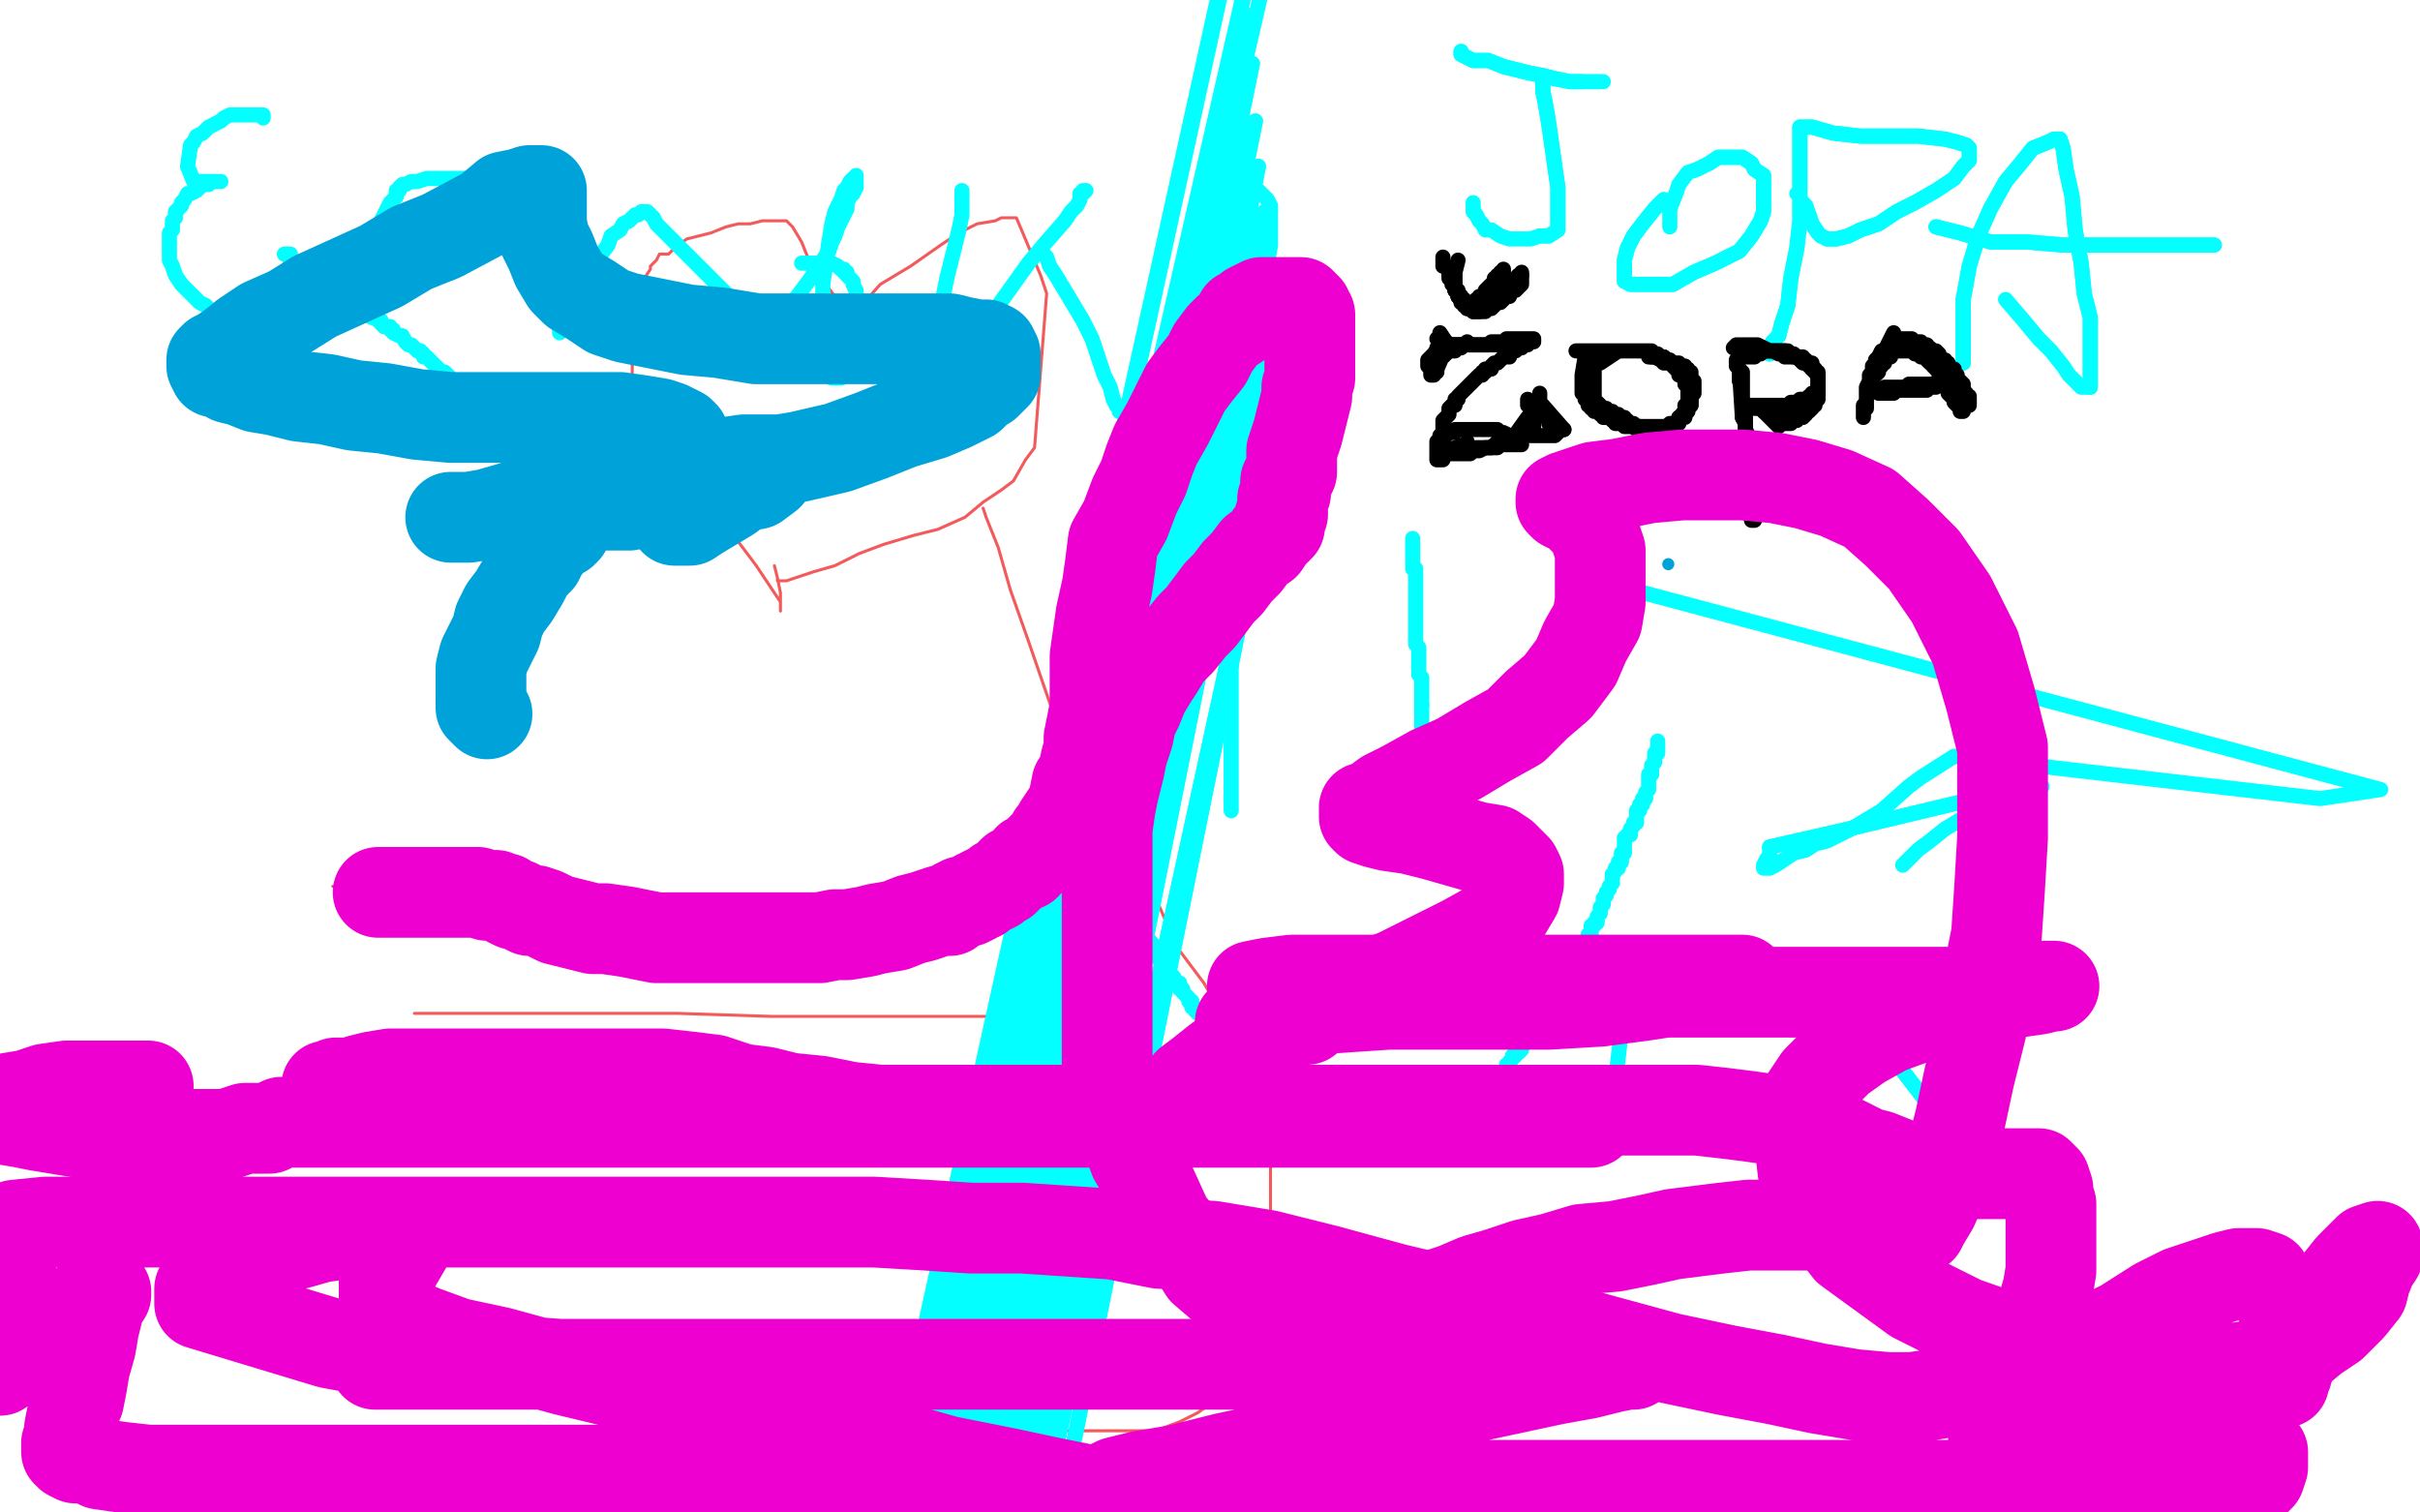 <?xml version="1.0" standalone="no"?>
<!DOCTYPE svg PUBLIC "-//W3C//DTD SVG 1.1//EN"
"http://www.w3.org/Graphics/SVG/1.1/DTD/svg11.dtd">

<svg width="800" height="500" version="1.1" xmlns="http://www.w3.org/2000/svg" xmlns:xlink="http://www.w3.org/1999/xlink" style="stroke-antialiasing: false"><desc>This SVG has been created on https://colorillo.com/</desc><rect x='0' y='0' width='800' height='500' style='fill: rgb(255,255,255); stroke-width:0' /><polyline points="89,208 2,364 18,357 28,351 35,349 40,348 40,350 40,359 37,370 30,381 20,397 6,417 1,420 24,384 48,350 67,315 76,292 89,274 96,266 99,263 100,263 99,267 89,284 72,307 56,332 36,360 19,387 1,413 11,401 25,382 36,365 45,355 49,350 51,348 52,348 52,350 52,357 46,367 34,380 18,395 7,384 14,375 20,369 24,368 24,371 16,385 5,402 6,372 26,339 47,306 66,276 90,252 118,235 140,222 150,215 154,214 155,214 155,216 152,228 138,248 122,273 107,295 88,323 68,353 49,381 29,412 13,437 0,454 17,421 37,388 59,354 87,315 109,280 136,246 164,222 195,203 212,196 221,193 222,192 222,195 221,204 211,219 194,244 172,270 144,302 114,332 77,363 45,389 12,411 21,417 50,392 79,364 105,333 127,299 146,271 165,246 180,232 189,225 194,222 195,222 190,230 176,246 158,271 136,302 109,329 80,363 53,392 21,420 2,338 22,317 41,303 50,300 53,299 54,299 54,302 54,310 51,321 37,341 23,363 9,383 1,324 16,297 37,278 54,265 71,255 78,253 81,253 82,253 82,258 82,269 82,282 78,298 69,322 61,349 50,380 36,412 19,442 6,474 5,359 28,323 52,299 84,285 106,277 121,271 131,269 134,268 135,268 135,272 134,283 126,298 117,318 98,349 76,382 51,416 24,452 2,488 11,304 45,267 83,242 114,222 137,215 146,212 149,212 150,212 150,223 150,239 142,262 129,297 114,334 92,369 70,410 47,451 26,486 1,474 17,426 33,381 51,336 75,300 96,274 117,253 131,244 143,236 149,232 154,230 156,229 157,229 157,234 157,244 155,256 148,276 140,299 130,330 120,361 110,390 100,415 92,438 84,454 80,466 77,476 75,481 75,482 75,479 78,464 86,442 98,410 109,377 122,332 138,287 153,245 171,215 187,195 198,187 204,183 206,183 206,192 201,205 187,224 164,258 145,288 123,321 98,355 73,384 43,414 16,440 11,459 35,418 45,382 58,350 67,330 75,318 82,312 87,306 89,306 89,308 89,316 86,332 78,355 70,381 60,406 52,432 45,457 37,480 30,497 30,483 40,452 51,419 65,387 80,362 93,343 105,334 113,329 117,328 118,328 119,329 119,337 117,348 108,367 91,394 74,422 52,450 35,480 36,470 57,431 82,395 99,365 114,341 122,329 130,325 135,324 137,323 137,328 137,342 132,362 122,390 114,421 101,455 91,486 80,477 90,443 103,404 114,370 123,347 134,330 142,321 147,320 148,319 148,323 148,335 144,353 136,381 120,413 106,443 90,472 49,481 53,462 59,452 63,449 65,448 66,448 66,449 66,458 66,470 65,484 67,487 76,481 85,475 91,471 93,470 95,469 94,469 92,470 88,475 84,482 77,494 50,489 55,480 60,472 63,468 65,466 66,466 66,467 66,472 66,482 66,493 13,497 24,491 54,491 80,491 99,491 116,491 131,487 132,486 114,484 69,484 62,484 56,486 87,486 118,486 184,486 243,486 282,486 300,486 301,486 295,486 280,486 257,486 221,486 141,486 103,490 362,499 236,491 85,487 103,484 136,484 180,484 222,484 264,484 308,484 350,484 380,484 400,484 411,484 414,484 405,484 380,484 341,484 299,484 252,484 208,484 172,484 144,484 133,485 130,486 142,486 168,486 216,486 279,486 343,486 407,486 470,486 534,486 600,486 648,486 686,486 703,484 707,482 704,482 689,482 657,482 607,482 554,482 504,482 460,482 415,482 387,482 367,489 359,493 382,493 424,493 482,493 546,493 612,493 684,493 748,493 754,467 691,467 627,467 563,467 497,467 433,467 371,476 322,484 285,488 262,488 254,489 258,489 273,489 304,489 351,489 412,489 478,489 542,489 603,489 650,489 683,489 700,489 706,489 696,489 663,489 607,489 544,489 480,489 416,489 355,489 311,489 284,495 567,499 594,495 606,491 608,490 607,490 598,490 565,490 507,490 435,490 335,490 230,490 128,490 34,490 5,485 69,485 133,485 196,485 263,485 326,485 382,485 421,485 440,485 449,485 448,485 437,485 414,485 373,485 331,485 287,485 245,485 203,485 178,485 165,486 158,486 156,486 157,486 164,486 182,481 214,478 256,476 298,476 338,473 381,467 419,467 444,461 457,456 460,454 456,454 437,454 398,454 335,454 271,454 196,454 110,452 36,452 1,452 73,452 150,452 244,452 322,452 396,452 460,452 504,452 532,452 543,452 540,452 521,452 480,452 422,452 358,452 294,452 228,452 119,467 81,479 58,486 48,489 47,491 57,491 86,491 139,491 202,491 269,491 332,491 396,491 441,490 480,488 500,488 506,486 500,486 477,486 424,486 361,486 275,486 181,486 82,486 2,486 220,499 290,495 354,491 415,489 463,485 495,481 506,480 507,480 502,480 484,480 439,480 378,480 315,480 251,480 187,480 121,480 82,480 57,480 47,480 48,480 64,480 103,480 164,480 228,480 292,480 358,480 423,474 484,470 531,460 555,456 560,453 559,451 551,451 522,451 467,451 403,451 339,451 259,451 190,451 126,451 65,451 21,451 10,469 51,469 112,469 176,469 240,469 303,469 362,468 405,460 436,452 447,447 448,446 440,445 411,445 355,445 292,445 225,445 162,445 98,445 45,445 4,445 1,451 42,451 101,451 164,451 231,451 294,451 358,451 416,451 458,451 480,451 487,451 484,451 463,451 425,451 361,451 297,451 234,451 170,451 117,451 73,451 41,456 28,461 26,462 26,463 37,464 60,464 98,464 148,464 212,464 276,464 337,463 393,459 436,453 458,447 468,443 466,442 449,442 413,442 358,442 294,442 230,442 164,442 106,442 64,442 36,442 25,442 24,442 25,444 34,444 52,444 83,444 127,444 180,444 233,444 274,444 316,444 352,444 367,444 373,442 373,441 372,441 361,441 337,441 295,441 231,441 168,441 104,441 38,441 41,448 93,448 149,448 194,443 239,443 273,442 294,439 303,437 304,437 302,437 283,437 250,437 205,437 164,437 119,437 80,438 53,443 33,450 25,453 25,455 25,456 36,457 61,457 105,457 158,457 224,457 288,457 352,457 415,457 463,456 493,451 505,448 507,447 500,447 475,447 425,447 362,447 298,447 234,447 168,447 104,447 46,447 5,447 41,448 101,448 165,448 229,448 293,446 357,442 413,438 453,435 473,433 478,431 473,431 450,431 403,431 339,431 275,431 209,431 145,431 95,431 59,431 44,431 38,434 38,435 43,435 61,435 100,435 150,435 214,435 278,435 344,435 408,435 467,432 515,428 546,425 559,423 559,422 557,422 542,422 511,422 453,422 387,422 309,422 226,422 149,422 85,422 22,422 24,423 85,423 148,423 217,423 292,423 359,423 422,423 475,423 506,423 515,423 512,423 493,423 452,423 388,423 319,423 222,423 142,423 76,423 16,429 22,447 88,447 152,447 221,447 284,447 348,447 415,447 459,447 484,447 489,447 488,446 481,446 454,446 410,446 346,446 282,446 216,446 152,446 113,446 91,446 82,447 81,447 81,448 91,448 122,448 172,448 235,448 299,448 363,448 429,448 484,448 525,444 548,441 556,439 556,438 552,438 536,438 494,438 433,438 370,438 298,438 207,438 121,438 52,438 1,441 68,441 131,441 195,441 259,441 325,441 381,441 419,441 434,441 439,441 438,441 432,441 412,441 375,441 314,441 251,441 187,441 126,441 85,441 54,441 40,441 37,441 39,440 58,439 94,439 141,439 202,439 269,439 332,439 391,439 435,439 474,439 496,439 502,439 493,439 467,439 422,437 375,437 330,437 288,437 261,437 244,437 237,437 237,438 241,438 261,438 298,438 339,438 384,438 428,438 472,438 509,438 536,438 548,434 549,433 545,433 524,433 488,433 436,433 369,433 305,433 242,433 178,433 120,433 81,433 61,433 53,433 52,434 53,434 62,435 81,435 125,435 170,435 228,435 286,435 336,435 380,435 419,435 445,435 455,435 457,435 455,435 435,435 393,435 332,435 271,435 219,435 177,435 152,435 137,435 135,435 142,434 164,434 203,434 254,433 315,430 382,428 446,424 498,412 542,403 567,395 577,391 578,391 577,391 569,391 544,391 500,391 436,391 370,391 306,391 223,389 156,387 92,387 45,387 17,387 9,388 8,388 8,390 21,390 52,390 110,390 417,390 486,390 552,390 609,390 611,390 601,392 570,392 454,392 385,392 257,392 182,392 170,393 168,393 192,393 275,393 383,393 466,393 491,393 502,393 498,393 462,393 384,393 301,393 218,393 193,393 182,395 465,409 560,409 426,409 357,407 278,400 214,398 156,398 120,398 105,398 99,398 101,398 113,398 140,398 184,398 234,398 298,398 353,398 400,398 439,398 459,398 468,398 469,398 468,398 456,398 423,398 362,398 299,398 227,398 158,398 94,398 33,398 0,406 58,406 122,406 185,406 254,406 318,406 382,406 429,406 468,406 485,406 489,406 483,408 460,408 418,408 358,408 291,408 227,408 164,408 111,408 83,408 72,409 71,410 73,410 84,410 112,410 162,410 226,410 290,410 353,410 417,409 471,405 516,403 529,402 532,401 528,400 510,400 460,400 396,400 294,400 189,400 81,400 16,403 96,403 182,403 276,403 367,403 433,403 497,403 539,403 552,403 554,403 549,403 527,403 477,403 413,403 350,403 283,403 227,405 188,405 165,406 159,409 159,410 163,410 181,410 215,410 256,410 303,410 345,410 387,410 415,410 424,410 417,410 384,410 318,410 232,410 130,410 39,410 5,410 69,410 152,410 249,410 348,410 447,410 550,410 630,410 693,410 738,410 757,410 761,410 755,410 725,410 666,410 586,410 484,410 379,410 277,407 182,400 113,400 63,400 40,400 35,400 40,400 68,400 116,400 179,400 243,400 315,400 381,400 445,400 509,400 553,400 570,400 573,400 566,400 531,400 467,400 390,400 293,400 188,400 108,400 47,400 6,400 25,400 75,400 136,400 200,400 272,400 335,400 399,399 463,399 510,399 549,399 568,399 567,399 551,399 510,399 457,397 393,395 328,389 264,387 200,385 161,385 141,385 137,385 152,388 191,389 256,396 319,396 383,396 452,396 516,396 577,396 621,396 649,396 657,396 658,396 643,396 599,396 544,396 473,390 378,372 290,359 214,345 150,343 111,343 94,343 91,343 92,343 102,342 118,342 149,342 191,342 232,342 277,342 316,342 343,342 363,342 371,342 372,342 365,342 341,342 302,342 249,342 183,342 119,342 66,342 27,343 2,349 13,354 41,354 86,354 141,354 208,354 271,354 332,354 388,354 435,354 464,352 478,348 481,348 481,347 469,347 427,347 361,347 297,347 233,347 170,347 117,347 86,348 71,353 68,354 68,355 70,356 84,356 113,356 158,356 219,356 282,356 343,356 410,356 457,356 493,356 513,356 518,356 516,356 501,356 454,356 393,356 330,356 247,356 172,356 108,356 64,356 39,363 33,365 32,367 33,368 49,368 82,368 138,368 204,368 268,368 331,368 398,368 461,368 509,368 547,368 562,368 565,368 559,368 533,368 474,368 405,368 322,368 223,368 126,368 60,368 10,368 45,374" style="fill: none; stroke: #ffffff; stroke-width: 30; stroke-linejoin: round; stroke-linecap: round; stroke-antialiasing: false; stroke-antialias: 0; opacity: 1.0"/>
<polyline points="108,374 180,374 272,374 368,374 462,374 540,374 603,374 650,374 684,374 699,369 700,367 697,366 678,365 625,363 555,356 461,352 364,350 273,350 206,350 143,350 95,350 70,350 62,350 64,349 76,346 101,343 143,341 198,341 257,341 316,337 356,330 389,323 403,318 407,315 398,313 367,313 306,313 229,313 135,313 47,313 5,338 71,338 165,338 259,338 358,338 449,338 530,338 593,338 643,338 674,338 681,338 678,338 655,338 602,338 539,338 450,338 370,338 306,338 257,338 226,338 217,341 217,342 218,343 231,344 260,344 304,344 365,344 431,344 495,344 545,344 587,344 614,344 624,344 625,344 624,344 613,344 578,344 514,344 436,342 334,342 223,337 124,335 38,335 51,336 117,336 181,336 245,336 311,336 361,336 400,336 415,336 419,336 406,336 367,336 325,336 269,334 214,334 172,334 150,334 142,334 147,335 164,336 198,336 242,336 286,336 339,336 392,336 458,336 511,336 561,336 602,336 633,336 645,336 646,336 645,336 623,336 573,336 510,336 418,335 312,323 197,302 91,288 8,288 10,284 79,284 154,284 228,284 292,284 359,284 411,284 451,282 467,282 472,282 454,282 410,282 346,282 282,282 219,282 152,282 94,282 55,282 37,282 33,284 35,286 49,286 80,286 132,286 196,286 262,286 332,286 395,286 459,286 525,286 575,286 611,286 625,286 627,286 623,286 592,288 536,288 467,288 376,288 274,288 177,288 114,288 53,288 15,293 14,303 53,303 111,303 175,303 241,303 322,303 393,303 463,303 526,303 568,303 599,303 611,303 598,303 565,303 510,303 446,303 380,303 311,303 247,303 200,303 169,303 159,305 159,307 169,309 201,309 260,309 323,309 392,309 473,309 567,309 650,311 716,311 780,311 779,314 715,314 624,314 524,313 416,311 314,308 234,308 175,308 145,308 138,308 138,309 141,309 160,309 204,309 260,309 329,309 404,309 495,309 591,309 680,309 746,309 755,307 664,307 558,296 436,289 325,279 222,277 153,277 98,277 72,277 67,277 68,277 87,277 126,277 188,275 254,275 329,275 395,275 459,275 525,275 567,275 589,275 595,275 594,275 570,275 512,275 435,275 333,275 228,275 123,275 51,275 38,288 105,288 169,288 243,288 326,288 393,288 456,288 506,288 540,288 553,284 555,284 554,283 539,283 498,283 434,283 337,281 240,278 149,278 80,278 27,278 8,292 47,292 108,292 174,292 238,292 304,292 368,292 431,292 484,292 523,284 537,279 539,277 529,276 500,274 442,272 377,266 306,255 226,253 159,253 98,253 54,253 29,253 23,253 29,253 62,253 118,253 181,253 245,253 311,253 375,253 439,253 502,253 555,253 591,253 606,253 609,253 610,253 591,253 538,253 472,253 392,253 292,253 198,253 115,253 52,253 7,253 26,261 87,261 151,261 225,261 314,261 402,261 482,261 551,261 672,261 665,261 576,261 248,261 158,263 140,270 150,274 236,274 363,274 493,274 557,274 651,274 677,273 658,273 610,273 546,271 458,271 253,264 101,264 20,264 11,264 12,266 54,266 112,266 723,266 743,266 403,266 365,266 342,266 334,266 333,266 340,265 365,265 410,263 465,263 530,259 594,257 658,255 711,251 752,244 775,236 779,234 772,231 751,230 709,228 643,226 579,224 515,224 448,224 396,224 360,224 340,224 336,224 339,224 357,224 394,224 446,224 510,224 574,224 637,224 704,224 768,222 753,222 681,222 582,222 477,222 375,222 278,222 203,222 145,222 106,222 89,222 87,222 93,222 119,222 169,222 233,222 297,222 366,222 440,222 570,222 631,222 676,222 698,222 704,222 703,223 683,224 633,224 556,224 459,224 354,224 247,224 144,224 64,226 0,226 33,235 97,235 171,235 258,227 353,216 435,205 503,192 557,186 595,179 607,174 608,173 605,172 586,171 542,171 478,171 400,171 315,171 246,171 182,171 124,171 88,171 77,171 75,171 82,171 109,171 151,171 217,171 281,171 345,171 408,171 475,171 536,171 583,171 616,171 627,171 628,171 627,171 615,171 583,171 527,171 463,171 370,171 273,171 176,169 104,169 40,169 3,174 2,195 41,195 99,195 163,195 226,195 290,195 357,195 420,195 473,195 512,195 529,197 534,197 528,197 500,199 456,199 390,199 320,198 245,196 182,196 121,196 76,196 56,196 49,199 49,200 49,202 67,203 111,203 175,203 244,203 329,203 421,203 515,203 581,203 645,203 692,203 717,203 723,203 719,203 692,203 639,203 564,201 470,199 365,199 260,196 185,196 130,196 94,196 80,199 78,200 80,201 93,201 119,201 175,201 313,201 410,201 506,201 606,201 705,201 780,201 736,196 639,196 528,193 423,193 318,193 222,193 153,193 94,193 61,193 50,193 49,193 56,193 82,193 130,193 193,193 257,193 321,193 384,193 451,193 501,193 545,193 567,193 577,192 578,191 567,191 536,191 481,191 400,191 296,191 190,189 85,189 26,194 93,194 168,194 272,194 355,194 438,194 502,194 555,194 585,194 598,194 596,194 581,195 540,195 473,195 382,195 283,195 178,195 75,195 5,193 88,193 187,193 290,193 395,193 491,193 560,193 627,193 666,193 683,193 685,193 677,193 648,193 587,193 507,193 405,193 288,186 169,182 64,179 2,180 68,180 162,180 259,180 356,180 441,180 508,180 569,180 605,180 617,180 618,180 616,180 598,180 554,180 473,180 371,177 259,158 135,134 29,123 23,118 117,118 219,118 327,118 432,118 537,118 631,118 697,118 749,110 778,105 787,100 782,99 762,99 717,99 654,99 590,99 526,99 463,99 396,99 351,102 323,108 316,111 316,116 319,118 337,125 376,127 432,129 499,129 562,129 626,129 692,129 748,129 792,129 797,129 744,129 666,129 562,129 437,129 319,129 197,129 92,129 0,135 15,164 100,164 205,164 307,164 407,164 504,164 575,164 639,164 678,164 698,164 701,164 700,164 692,164 667,164 628,164 576,164 515,164 451,164 407,164 378,166 368,169 368,171 368,173 380,175 413,175 468,175 535,175 601,175 679,175 761,175 787,169 675,155 561,143 434,143 321,143 224,143 152,143 94,143 63,143 53,145 53,146 64,146 94,146 144,146 211,146 274,146 338,146 404,146 446,146 480,146 496,146 499,146 489,147 475,148 464,150 458,153 456,155 456,156 456,158 460,160 474,160 493,160 523,160 554,160 590,160 629,160 671,160 712,160 743,160 760,160 769,160 762,160 737,160 695,160 637,160 571,160 504,160 437,157 368,138 313,126 281,119 271,116 270,116 271,115 282,110 308,101 358,99 422,97 489,93 563,84 646,77 716,75 777,75 753,66 675,66 570,66 460,66 347,66 245,66 164,66 103,66 70,66 59,70 58,72 58,73 68,74 95,74 136,74 197,74 261,74 324,74 391,74 444,74 485,74 502,74 509,74 506,74 485,74 441,74 377,74 308,74 242,74 175,74 114,74 78,76 63,81 58,83 63,83 82,83 126,83 182,83 246,83 315,83 381,83 450,83 517,83 569,83 606,83 618,83 619,83 616,83 597,83 558,83 503,83 439,83 373,83 331,83 298,83 283,83 281,84 282,84 299,84 340,84 398,84 462,84 528,84 595,84 659,84 719,84 758,84 778,84 779,84 768,83 735,83 671,79 573,63 466,47 340,20 257,1 273,6 301,12 343,14 387,14 429,14 473,14 515,14 556,14 587,14 607,14 612,14 612,15 608,17 592,21 565,27 532,36 496,47 457,58 423,70 403,76 390,80 387,82 387,83 387,84 397,84 424,84 468,84 515,84 560,83 610,81 655,79 702,66 744,54 765,45 768,39 769,34 769,31 769,26 763,23 756,21 750,19 745,18 744,18 744,17 746,17 751,17 755,17 758,17 755,17 732,17 696,17 640,17 577,17 513,17 449,17 386,17 333,17 297,17 272,17 265,17 264,17 264,16 269,14 291,9 324,9 369,9 410,9 455,9 588,9 616,9 641,9 664,8 690,17 720,27 725,30 723,32 716,36 704,39 657,39 596,39 574,39 554,43 553,45 557,45 583,45 610,39 628,32 630,31 617,31 525,31 459,31 381,31 298,31 232,31 144,34 629,34 634,34 634,35 634,36 627,37 614,42 600,47 588,50 578,54 572,56 570,57 570,58 570,59 570,60 570,61 568,62 559,63 542,63 511,63 478,63 444,63 411,63 388,64 376,68 370,69 381,69 406,69 450,69 492,69 553,69 617,69 681,64 733,52 779,48 799,39 778,39 728,39 665,39 571,39 460,39 350,39 253,39 162,39 98,39 43,39 13,45 3,50 1,52 2,54 16,57 52,57 107,57 174,57 262,57 364,57 475,57 585,60 701,60 790,69 731,73 667,75 603,75 536,79 472,81 408,86 357,92 312,93 272,97 253,101 250,104 250,108 256,110 278,117 313,122 357,122 402,122 441,122 474,122 494,122 502,122 503,122 497,119 474,115 438,106 400,99 369,99 354,99 346,99 344,99 348,101 364,101 395,103 434,103 479,103 523,103 565,103 606,103 642,103 668,103 677,103 676,103 664,106 633,106 591,106 542,116 506,127 469,140 441,148 425,157 417,165 417,172 418,181 425,186 435,190 446,192 455,193 458,193 462,190 463,190 464,193 468,195 484,194 502,193 544,193 596,193 660,193 724,193 786,183 781,268 729,278 687,291 659,301 649,304 647,305 649,301 666,290 698,276 743,256 793,227 789,373 770,404 756,424 746,436 739,442 733,444 731,444 729,444 728,433 728,416 728,394 736,363 747,327 756,283 764,237 765,201 767,175 767,160 767,155 759,168 746,192 724,223 704,256 679,295 654,331 630,365 610,395 601,409 597,416 597,418 603,408 612,390 620,362 631,328 640,302 646,283 650,273 651,270 651,276 640,295 624,321 606,348 582,384 559,420 535,454 520,488 525,498 535,477 549,457 559,436 567,426 570,420 571,418 571,419 569,430 562,450 550,479 510,497 520,468 528,448 534,438 538,433 539,433 539,441 539,453 535,467 531,480 526,494 528,495 534,485 538,479 543,476 543,475 544,475 544,478 544,487 544,497 559,495 562,472 564,448 565,425 573,403 578,388 581,376 584,368 587,362 588,361 588,368 588,383 588,408 588,438 588,480 619,481 619,434 619,389 619,345 619,303 621,266 625,242 627,230 628,225 628,228 623,249 614,282 601,316 585,363 572,403 559,442 549,475 543,499 551,474 560,446 570,415 577,392 582,378 586,368 586,366 586,375 580,390 570,416 558,442 547,468 539,491 574,494 591,467 612,431 637,395 659,362 679,332 692,314 697,305 700,302 700,303 697,315 691,337 682,363 671,394 661,425 650,461 640,492 635,494 635,469 635,449 635,427 635,415 635,409 635,408 634,414 627,434 614,471 578,494 594,462 613,434 630,409 641,392 649,382 655,379 656,379 654,386 649,402 642,420 635,443 628,468 626,483 625,496 625,497 625,482 625,457 625,424 626,390 627,353 632,324 638,301 642,288 645,278 646,275 646,276 646,285 644,305 636,330 628,363 617,394 608,430 601,463 598,492 617,473 630,436 643,394 658,352 669,319 680,285 686,267" style="fill: none; stroke: #ffffff; stroke-width: 30; stroke-linejoin: round; stroke-linecap: round; stroke-antialiasing: false; stroke-antialias: 0; opacity: 1.0"/>
<polyline points="688,260 689,259 688,268 683,286 675,314 667,345 654,376 648,406 643,433 635,459 632,472 631,482 630,485 630,481 630,463 630,440 630,410 630,379 630,348 630,318 622,293 613,269 606,254 597,244 586,238 576,238 564,241 552,249 538,262 525,279 513,301 505,326 497,349 491,368 491,383 491,395 493,406 497,413 504,417 511,418 521,418 531,413 541,405 551,392 562,377 570,363 576,351 581,343 583,340 584,339 583,341 581,348 578,357 575,366 574,374 573,382 573,387 573,390 573,389 573,388 573,387 573,392 567,404 559,421 547,443 538,461 533,478 530,489 544,490 553,477 565,457 577,433 587,410 598,384 609,367 617,358 621,352 622,350 622,351 622,352 619,359 615,374 609,391 602,413 594,436 586,461 579,484 610,474 624,445 634,411 648,380 665,342 684,314 696,297 703,290 706,288 706,292 698,313 685,352 670,397 656,444 636,490 639,467 651,431 661,402 671,374 671,373 665,397 652,431 639,473 661,471 685,401 695,367 697,360 697,364 695,377 690,393 671,455 647,463 663,421 676,376 705,290 720,244 722,239 722,244 660,441 660,471 674,478 682,445 692,407 702,378 707,361 710,350 711,349 711,356 706,374 699,405 692,437 689,477 730,478 740,435 746,386 751,343 755,301 755,273 755,259 755,251 753,254 748,278 735,309 726,345 711,390 695,435 682,477 676,490 682,471 684,452 685,440 685,432 685,426 685,424 683,427 682,439 681,453 680,466 680,483 692,481 694,452 694,416 695,382 695,352 697,320 697,298 698,286 700,280 700,279 700,285 700,296 696,310 693,323 687,340 681,357 678,368 675,375 674,380 674,375 674,363 674,352 674,341 674,332 676,326 677,324 677,326 677,335 677,346 677,359 677,376 677,398 677,421 677,488 677,490 677,470 677,439 681,405 686,372 696,339 706,313 711,296 715,286 715,284 715,292 715,311 715,336 715,364 715,392 715,425 715,456 715,484 718,488 718,460 718,429 718,399 722,375 726,356 729,344 731,339 731,338 731,342 731,351 731,365 730,378 727,394 721,414 714,434 707,452 704,465 703,474 702,478 701,479 702,478 705,470 707,459 711,443 717,421 725,393 734,357 739,317 751,275 756,235 761,200 764,174 767,153 770,139 771,131 771,128 771,132 771,147 771,172 772,203 772,234 772,270 772,306 772,345 772,382 772,412 772,437 772,454 772,461 772,462 772,455 772,434 772,401 772,359 772,318 776,272 778,224 780,179 784,86 786,77 787,75 787,85 781,110 774,142 765,178 754,222 738,270 722,315 711,359 703,402 698,434 697,452 696,464 696,467 696,465 698,449 703,427 704,391 712,347 720,296 730,244 749,177 761,123 778,67 793,28 797,22 784,56 768,103 753,148 739,195 723,243 712,282 699,318 691,346 687,360 687,364 687,354 687,333 687,302 687,258 688,213 690,163 690,113 692,54 692,10 633,23 620,60 609,96 599,127 592,157 592,174 592,188 593,195 598,198 606,198 616,194 632,183 649,157 669,125 690,84 708,39 725,10 712,47 702,80 691,111 690,129 690,139 690,141 691,136 692,127 692,117 692,104 692,94 691,85 690,77 687,69 686,62 686,58 686,53 686,48 686,43 686,37 686,29 689,19 693,9 747,3 748,7 748,9 748,10 748,12 743,12 737,12 727,12 713,12 697,7 682,2 695,0 695,3 695,7 702,14 711,25 723,37 736,54 748,74 762,93 771,110 781,146 781,159 777,173 769,185 753,196 727,206 695,213 661,215 633,215 613,215 604,213 599,212 599,211 601,208 611,205 633,199 663,199 706,197 747,197 787,196 788,188 746,187 690,183 633,176 588,173 562,171 552,170 551,170 551,169 560,166 583,166 622,166 666,166 708,166 750,162 795,147 783,78 773,78 765,80 759,83 757,89 756,95 756,103 756,114 760,126 765,142 770,159 775,172 779,185 782,195 785,201 789,203 792,204 794,204 797,202 799,194 795,141 787,131 774,124 755,118 735,113 721,111 710,111 704,111 701,111 701,110 701,109 703,106 706,103 710,99 712,97 715,94 715,93 712,94 707,96 704,101 702,105 702,107 702,109 703,110 707,111 714,112 724,112 735,112 744,112 754,112 761,114 762,117 763,120 763,128 761,142 752,159 729,183 703,207 671,233 635,258 612,276 597,288 591,295 588,299 590,299 600,293 614,284 633,271 658,254 680,230 698,210 712,188 721,174 728,162 729,156 729,155 724,155 714,160 703,168 687,179 679,190 670,202 661,216 656,225 651,233 650,237 649,238 649,237 649,234 649,228 649,221 653,214 658,205 666,197 677,189 691,181 707,170 724,160 737,153 747,146 753,141 756,139 755,139 747,141 734,148 715,154 697,159 673,165 653,171 642,174 636,177 634,178 635,178 635,179 638,180 642,183 645,186 647,191 649,197 652,205 656,215 659,227 665,239 673,251 685,268 699,288 713,313 730,338 747,363 752,380 757,392 758,407 758,426 755,442 749,462 733,485 752,493 760,465 768,438 774,418 777,404 777,396 777,393 777,392 775,392 770,401 767,412 762,426 758,441 753,455 749,465 746,472 746,475 745,476 745,477 745,476 745,475 745,474 745,473 745,472 745,471 745,470 745,468 748,465 750,461 753,456 757,452 760,451 762,450 763,450 763,453 763,461 763,472 765,483 770,496 787,489 787,461 790,426 794,397 795,369 798,345 798,330 799,320 796,353 793,371 792,397 790,428 789,457 789,485 797,480 794,490 791,499 786,499 783,489 782,486 781,483 781,484 781,485 781,487 783,487 788,487 792,487 793,487 792,487 791,488 790,489 776,483 767,480 755,476 741,472 686,452 460,415 459,418 459,419 461,420 471,422 493,422 524,422 555,422 591,422 623,419 651,411 668,404 677,399 681,396 681,394 680,392 669,389 652,387 626,384 606,384 589,384 578,384 576,384 580,384 588,384 596,385 604,385 610,385 611,385 611,386 610,386 604,387 594,391 582,392 568,395 550,400 535,407 525,412 517,424 514,435 511,447 511,458 515,470 524,476 537,483 551,488 568,492 580,492 592,492 597,492 599,490 599,489 599,488 599,487 597,487 590,485" style="fill: none; stroke: #ffffff; stroke-width: 30; stroke-linejoin: round; stroke-linecap: round; stroke-antialiasing: false; stroke-antialias: 0; opacity: 1.0"/>
<polyline points="215,220 215,218 215,218 215,216 215,216 215,213 215,213 215,209 215,209 215,203 215,203 212,194 212,194 207,186 207,186 199,175 199,175 190,166 190,166 182,157 182,157 173,148 173,148 165,141 165,141 159,134 159,134 155,128 152,122 149,119 148,116 147,114 147,112 147,111 147,109 147,108 148,107 148,106 150,105 151,104 153,103 155,102 159,99 163,97 167,96 173,95 180,92 188,89 193,88 202,86 208,85 215,84 217,84 218,83 219,82 219,83 219,84 222,86 223,88 225,91 226,93 229,98 231,100 233,104 234,106 234,108 234,110 234,112 234,113 234,114 234,115 234,116 234,117 234,118 234,119 234,120 234,121 234,122" style="fill: none; stroke: #ffffff; stroke-width: 1; stroke-linejoin: round; stroke-linecap: round; stroke-antialiasing: false; stroke-antialias: 0; opacity: 1.0"/>
<polyline points="256,187 257,191 257,191 258,196 258,196 258,200 258,200 258,201 258,201 258,202 258,202 258,199 258,199 254,193 254,193 250,187 244,179 238,173 230,166 224,159 218,152 216,148 213,143 210,139 209,136 209,134 209,132 209,129 209,126 209,123 209,119 209,116 209,113 209,110 209,108 209,106 209,104 209,103 209,101 209,100 209,99 209,97 210,96 211,95 212,93 213,92 215,89 215,88 217,86 218,84 221,84 223,82 227,79 231,78 235,77 240,75 244,74 248,74 252,73 255,73 257,73 258,73 259,73 260,73 262,75 265,80 267,85 270,90 273,94 276,98 277,101 277,103 277,104 277,105 277,108 277,109 277,110 276,111 275,113 273,115 272,116 272,115 273,113 275,109 279,107 283,103 291,94 301,88 311,81 317,77 323,74 329,73 331,72 333,72 334,72 335,72 336,72 344,91 346,97 342,148 339,152 335,159 331,162 325,166 319,171 310,175 302,177 292,180 284,183 276,187 269,189 263,191 260,192 258,192 257,192 257,191" style="fill: none; stroke: #f25a5c; stroke-width: 1; stroke-linejoin: round; stroke-linecap: round; stroke-antialiasing: false; stroke-antialias: 0; opacity: 1.0"/>
<polyline points="110,293 112,293 112,293 117,293 117,293 121,295 121,295 128,295 128,295 138,295 138,295 150,295 150,295 166,295 166,295 195,297 195,297 229,298 229,298 252,300 252,300 269,300 269,300 278,300 278,300 283,300 283,300 284,300 283,298 279,297 274,297 267,297" style="fill: none; stroke: #f25a5c; stroke-width: 1; stroke-linejoin: round; stroke-linecap: round; stroke-antialiasing: false; stroke-antialias: 0; opacity: 1.0"/>
<polyline points="137,335 138,335 138,335 140,335 140,335 147,335 147,335 158,335 158,335 172,335 172,335 193,335 193,335 224,335 224,335 255,336 255,336 305,336 305,336 320,336 320,336 330,336 330,336 337,336 337,336 339,335 339,335 339,334 339,333 339,332" style="fill: none; stroke: #f25a5c; stroke-width: 1; stroke-linejoin: round; stroke-linecap: round; stroke-antialiasing: false; stroke-antialias: 0; opacity: 1.0"/>
<polyline points="325,168 326,171 326,171 330,181 330,181 334,195 334,195 340,212 340,212 350,241 350,241 363,267 363,267 380,292 380,292 389,313 389,313 398,325 398,325 405,337 405,337 412,347 412,347 415,354 415,354 418,363 418,363 419,372 420,382 420,394 420,406 420,419 418,429 415,438 411,448 407,456 403,462 396,467 390,470 382,473 362,473 348,473 337,470 324,467" style="fill: none; stroke: #f25a5c; stroke-width: 1; stroke-linejoin: round; stroke-linecap: round; stroke-antialiasing: false; stroke-antialias: 0; opacity: 1.0"/>
<circle cx="551.5" cy="186.5" r="2" style="fill: #00a3d9; stroke-antialiasing: false; stroke-antialias: 0; opacity: 1.0"/>
<polyline points="536,194 787,261 787,261 767,264 767,264 646,250 635,257 631,260 622,268 617,271 612,274 608,276 604,278 600,279 597,281 593,282 590,284 587,286 585,287 584,287 583,287 583,286 584,284 585,283 585,281" style="fill: none; stroke: #03ffff; stroke-width: 5; stroke-linejoin: round; stroke-linecap: round; stroke-antialiasing: false; stroke-antialias: 0; opacity: 1.0"/>
<polyline points="585,280 607,275 607,275 653,264 653,264 664,262 664,262 668,261 668,261 671,260 671,260 673,260 673,260 675,260 675,260 674,260 674,260 673,260 673,260 672,261 672,261" style="fill: none; stroke: #03ffff; stroke-width: 5; stroke-linejoin: round; stroke-linecap: round; stroke-antialiasing: false; stroke-antialias: 0; opacity: 1.0"/>
<polyline points="585,280 607,275 607,275 653,264 653,264 664,262 664,262 668,261 668,261 671,260 671,260 673,260 673,260 675,260 675,260 674,260 674,260 673,260 673,260 672,261 670,261 668,262 665,263 662,264 658,266 653,268 648,271 643,274 638,278 634,281 631,284 629,286" style="fill: none; stroke: #03ffff; stroke-width: 5; stroke-linejoin: round; stroke-linecap: round; stroke-antialiasing: false; stroke-antialias: 0; opacity: 1.0"/>
<circle cx="569.5" cy="330.5" r="2" style="fill: #03ffff; stroke-antialiasing: false; stroke-antialias: 0; opacity: 1.0"/>
<polyline points="602,319 639,367 639,367 639,377 639,377 639,383 639,383 637,387 637,387 636,391 636,391 633,393 633,393 631,395 631,395 628,396 628,396 624,396 624,396 621,396 621,396 617,395 617,395 614,394 614,394 612,393 612,393 610,392 610,392" style="fill: none; stroke: #03ffff; stroke-width: 5; stroke-linejoin: round; stroke-linecap: round; stroke-antialiasing: false; stroke-antialias: 0; opacity: 1.0"/>
<polyline points="602,319 639,367 639,367 639,377 639,377 639,383 639,383 637,387 637,387 636,391 636,391 633,393 633,393 631,395 631,395 628,396 628,396 624,396 624,396 621,396 621,396 617,395 617,395 614,394 614,394 612,393 612,393 610,392 609,392 608,392" style="fill: none; stroke: #03ffff; stroke-width: 5; stroke-linejoin: round; stroke-linecap: round; stroke-antialiasing: false; stroke-antialias: 0; opacity: 1.0"/>
<polyline points="483,17 483,18 483,18 485,19 485,19 487,20 487,20 489,20 489,20 492,20 492,20 497,22 497,22 501,23 501,23 505,24 505,24 510,25 510,25 514,26 514,26 519,27 519,27 523,27 523,27" style="fill: none; stroke: #03ffff; stroke-width: 5; stroke-linejoin: round; stroke-linecap: round; stroke-antialiasing: false; stroke-antialias: 0; opacity: 1.0"/>
<polyline points="483,17 483,18 483,18 485,19 485,19 487,20 487,20 489,20 489,20 492,20 492,20 497,22 497,22 501,23 501,23 505,24 505,24 510,25 510,25 514,26 514,26 519,27 519,27 523,27 526,27 528,27 529,27 530,27 529,27" style="fill: none; stroke: #03ffff; stroke-width: 5; stroke-linejoin: round; stroke-linecap: round; stroke-antialiasing: false; stroke-antialias: 0; opacity: 1.0"/>
<polyline points="510,25 510,26 510,26 510,30 510,30 511,35 511,35 512,41 512,41 513,48 513,48 514,55 514,55 515,62 515,62 515,69 515,69 515,72 515,72 515,75 515,75 515,76 515,76 512,78 512,78 509,78 509,78" style="fill: none; stroke: #03ffff; stroke-width: 5; stroke-linejoin: round; stroke-linecap: round; stroke-antialiasing: false; stroke-antialias: 0; opacity: 1.0"/>
<polyline points="510,25 510,26 510,26 510,30 510,30 511,35 511,35 512,41 512,41 513,48 513,48 514,55 514,55 515,62 515,62 515,69 515,69 515,72 515,72 515,75 515,75 515,76 515,76 512,78 512,78 509,78 506,79 503,79 499,79 496,78 493,76 491,76 490,74 489,73 488,71 487,70 487,68 487,67" style="fill: none; stroke: #03ffff; stroke-width: 5; stroke-linejoin: round; stroke-linecap: round; stroke-antialiasing: false; stroke-antialias: 0; opacity: 1.0"/>
<polyline points="550,66 547,69 547,69 543,74 543,74 540,78 540,78 538,82 538,82 537,86 537,86 537,88 537,88 537,92 537,92 537,93 537,93 539,94 539,94 542,94 542,94 546,94 546,94 553,94 553,94 560,90 560,90 567,87 575,83 579,78 582,73 583,70 583,66 583,61 583,58 580,56 579,54 576,52 572,52 568,52 565,54" style="fill: none; stroke: #03ffff; stroke-width: 5; stroke-linejoin: round; stroke-linecap: round; stroke-antialiasing: false; stroke-antialias: 0; opacity: 1.0"/>
<polyline points="550,66 547,69 547,69 543,74 543,74 540,78 540,78 538,82 538,82 537,86 537,86 537,88 537,88 537,92 537,92 537,93 537,93 539,94 539,94 542,94 542,94 546,94 546,94 553,94 553,94 560,90 567,87 575,83 579,78 582,73 583,70 583,66 583,61 583,58 580,56 579,54 576,52 572,52 568,52 565,54 561,56 558,57 555,61 554,64 552,69 552,72 552,75" style="fill: none; stroke: #03ffff; stroke-width: 5; stroke-linejoin: round; stroke-linecap: round; stroke-antialiasing: false; stroke-antialias: 0; opacity: 1.0"/>
<polyline points="585,117 585,116 585,116 586,113 586,113 588,111 588,111 589,107 589,107 591,101 591,101 592,92 592,92 594,82 594,82 595,73 595,73 595,63 595,63 595,55 595,55 595,48 595,48 595,44 595,44 595,42 595,42 596,42 599,42 606,44 615,45 620,45 627,45 634,45 643,46 647,47 650,48 651,49 651,53 649,55 646,59 640,63 633,67 627,70 621,74 615,76 611,78 607,79 605,79 604,79 602,78 601,77 599,74 598,71" style="fill: none; stroke: #03ffff; stroke-width: 5; stroke-linejoin: round; stroke-linecap: round; stroke-antialiasing: false; stroke-antialias: 0; opacity: 1.0"/>
<polyline points="585,117 585,116 585,116 586,113 586,113 588,111 588,111 589,107 589,107 591,101 591,101 592,92 592,92 594,82 594,82 595,73 595,73 595,63 595,63 595,55 595,55 595,48 595,48 595,44 595,44 595,42 596,42 599,42 606,44 615,45 620,45 627,45 634,45 643,46 647,47 650,48 651,49 651,53 649,55 646,59 640,63 633,67 627,70 621,74 615,76 611,78 607,79 605,79 604,79 602,78 601,77 599,74 598,71 597,68 595,66 595,64 594,64" style="fill: none; stroke: #03ffff; stroke-width: 5; stroke-linejoin: round; stroke-linecap: round; stroke-antialiasing: false; stroke-antialias: 0; opacity: 1.0"/>
<polyline points="649,120 649,118 649,118 649,115 649,115 649,109 649,109 649,99 649,99 651,88 651,88 654,78 654,78 658,69 658,69 663,60 663,60 668,54 668,54 672,49 672,49 677,47 677,47 679,46 679,46 680,46 680,46 681,46 681,46 682,49 683,56 685,65 686,76 688,87 689,97 691,105 691,113 691,118 691,122 691,124 691,126 691,128" style="fill: none; stroke: #03ffff; stroke-width: 5; stroke-linejoin: round; stroke-linecap: round; stroke-antialiasing: false; stroke-antialias: 0; opacity: 1.0"/>
<polyline points="649,120 649,118 649,118 649,115 649,115 649,109 649,109 649,99 649,99 651,88 651,88 654,78 654,78 658,69 658,69 663,60 663,60 668,54 668,54 672,49 672,49 677,47 677,47 679,46 679,46 680,46 680,46 681,46 682,49 683,56 685,65 686,76 688,87 689,97 691,105 691,113 691,118 691,122 691,124 691,126 691,128 690,128 688,128 687,127 684,124 682,121 678,116 674,112 669,106 663,99" style="fill: none; stroke: #03ffff; stroke-width: 5; stroke-linejoin: round; stroke-linecap: round; stroke-antialiasing: false; stroke-antialias: 0; opacity: 1.0"/>
<polyline points="640,75 648,77 648,77 658,80 658,80 670,80 670,80 682,81 682,81 696,81 696,81 708,81 708,81 719,81 719,81 727,81 727,81 730,81 730,81 732,81 732,81" style="fill: none; stroke: #03ffff; stroke-width: 5; stroke-linejoin: round; stroke-linecap: round; stroke-antialiasing: false; stroke-antialias: 0; opacity: 1.0"/>
<polyline points="640,75 648,77 648,77 658,80 658,80 670,80 670,80 682,81 682,81 696,81 696,81 708,81 708,81 719,81 719,81 727,81 727,81 730,81 730,81 732,81" style="fill: none; stroke: #03ffff; stroke-width: 5; stroke-linejoin: round; stroke-linecap: round; stroke-antialiasing: false; stroke-antialias: 0; opacity: 1.0"/>
<polyline points="537,333 537,332 537,332 532,375 535,374" style="fill: none; stroke: #03ffff; stroke-width: 5; stroke-linejoin: round; stroke-linecap: round; stroke-antialiasing: false; stroke-antialias: 0; opacity: 1.0"/>
<polyline points="87,39 87,38 87,38 85,38 85,38 84,38 84,38 83,38 83,38 81,38 81,38 80,38 80,38 78,38 78,38 77,38 77,38 76,38 76,38 74,39 73,40 71,41 69,42 67,44 65,45 64,47 63,48 62,55 64,60 65,60 67,60 68,60 69,60 71,60 72,60 73,60 71,60 70,60 69,61 67,61 66,62 65,63 63,64 62,64 61,66 60,67 60,68 59,69 58,70 58,72 57,73 57,74 57,76 56,77 56,78 56,81 56,83 56,86 57,88 58,91 60,94 62,96 64,98 66,100 68,101 70,103 71,104 74,104 76,105 78,105 80,105 82,105 85,105 87,105 89,105 91,105 93,105 94,104 95,103 97,103 99,102 101,100 104,99 107,97 109,95 112,92 114,91 115,89 117,87 118,85 120,83 122,80 123,78 125,76 126,73 127,71 128,69 129,67 130,66 131,65 131,63 132,63 132,62 133,61 134,61 136,60 138,60 141,59 144,59 147,59 150,59 152,59 154,59 156,59 186,76 187,77 188,80 188,83 188,87 188,91 188,94 187,98 186,103 185,106 185,109 185,110 185,108 186,105 188,102 189,99 192,95 194,92 196,88 198,85 201,81 202,78 205,76 206,74 208,73 209,72 210,71 211,71 212,70 213,70 214,70 215,71 216,72 217,74 246,103 246,106 246,107 246,109 247,109 247,110 248,112 249,112 250,112 252,111 255,109 260,103 262,100 265,96 268,92 270,89 272,86 274,83 275,80 276,78 277,75 278,73 279,71 280,69 280,67 281,65 282,64 283,62 283,61 283,60 283,59 283,58 283,59 282,59 281,60 280,62 279,63 278,66 276,70 275,74 274,80 273,87 272,94 272,99 272,105 272,109 272,112 272,115 272,117 272,118 272,119 272,121 273,122 273,124 274,124 275,125 276,125 277,125 278,125 278,124 279,123 279,122 280,121 280,119 281,118 281,116 282,113 282,111 283,109 283,107 283,105 283,104 283,103 283,102 283,100 283,99 283,98 283,97 283,96 282,94 282,93 281,92 280,91 280,90 279,90 279,89 278,89 277,88 275,87 274,87 273,87 271,87 270,87 268,87 267,87 265,87" style="fill: none; stroke: #03ffff; stroke-width: 5; stroke-linejoin: round; stroke-linecap: round; stroke-antialiasing: false; stroke-antialias: 0; opacity: 1.0"/>
<polyline points="318,63 318,64 318,64 318,67 318,67 318,71 318,71 317,76 317,76 315,84 315,84 313,92 313,92 311,102 311,102 309,112 309,112 307,120 307,120 306,126 306,126 305,130 305,130 304,133 304,133 304,134 304,134 306,132 310,127 314,122 319,116 324,109 330,101 335,94 340,87 345,81 352,73 354,70 356,68 357,66 357,64 358,64 359,63 358,63" style="fill: none; stroke: #03ffff; stroke-width: 5; stroke-linejoin: round; stroke-linecap: round; stroke-antialiasing: false; stroke-antialias: 0; opacity: 1.0"/>
<polyline points="344,83 346,85 346,85 347,88 347,88 349,91 349,91 352,96 352,96 355,101 355,101 358,106 358,106 361,112 361,112 363,118 363,118 365,124 365,124 367,128 367,128 368,132 368,132 369,134 369,134 370,135 370,136 372,135" style="fill: none; stroke: #03ffff; stroke-width: 5; stroke-linejoin: round; stroke-linecap: round; stroke-antialiasing: false; stroke-antialias: 0; opacity: 1.0"/>
<polyline points="396,74 396,75 396,75 394,89 394,89 393,93 393,93 393,104 393,104 393,111 393,111 393,117 393,117 393,122 393,122 393,127 393,127 394,130 394,130 395,132 395,132 395,134 395,134 396,134 396,135 398,135 400,134 402,132 405,130 407,126 410,121 413,115 415,108 417,101 418,94 419,87 420,81 420,77 420,74 420,72 420,70 420,69 420,68 419,66 418,65 416,63 415,63 414,63 413,63 411,63 410,63 408,63 405,63 402,63 399,64" style="fill: none; stroke: #03ffff; stroke-width: 5; stroke-linejoin: round; stroke-linecap: round; stroke-antialiasing: false; stroke-antialias: 0; opacity: 1.0"/>
<polyline points="94,84 95,84 95,84 96,84 96,84 96,85 96,85 96,86 96,86 96,87 96,87 97,87 97,87 98,87 98,87 114,98 114,98 116,99 116,99 117,100 117,100 117,101 117,101 118,101 118,101 120,103 120,103 121,104 121,104 123,105 123,105 124,105 124,105 125,106 125,106 126,106 126,106 126,107 126,107 127,108 127,108 129,108 129,108 129,109 129,109 130,109 130,109 130,110 130,110 132,111 132,111 133,111 133,111 134,113 134,113 135,114 135,114 136,114 136,114 137,115 137,115 138,116 138,116 139,116 139,116 140,117 140,117 140,118 140,118 141,118 141,118 146,123 146,123 147,123 147,123 148,124 148,124 149,125 149,125 149,126 149,126 150,126 150,126 152,127 152,127 153,128 153,128 154,129 154,129 155,130 155,130 157,131 157,131 159,132 159,132 161,133 161,133 162,133 162,133 163,134 163,134 164,136 164,136 166,137 166,137 168,138 168,138 170,138 170,138 171,139 171,139 173,140 173,140 174,141 174,141 175,142 182,147 184,148 188,151 190,151 192,152 193,153 195,154 196,155 197,156 198,156 200,158 202,158 203,158 203,159 205,161 206,161 208,162 210,163 210,164 211,164 212,164 214,165 215,165 215,167 217,167 218,168 219,169 221,169 221,170 222,170 224,170 225,170 225,171 227,172 227,173 229,174 231,175 232,175 233,175" style="fill: none; stroke: #03ffff; stroke-width: 5; stroke-linejoin: round; stroke-linecap: round; stroke-antialiasing: false; stroke-antialias: 0; opacity: 1.0"/>
<polyline points="404,191 404,192 404,192 404,193 404,193 404,194 404,194 405,194 405,194 405,195 405,195 405,196 405,196 405,197 405,197 405,198 405,198 405,199 405,199 405,200 405,200 405,201 405,201 405,202 405,202 406,202 406,202 406,203 406,203 406,204 406,204 406,205 406,205 406,206 406,206 406,207 406,207 406,208 406,208 406,209 406,209 406,210 406,210 406,211 406,211 406,212 406,212 406,213 406,213 407,213 407,213 407,214 407,214 407,215 407,215 407,216 407,216 407,217 407,217 407,219 407,219 407,220 407,220 407,221 407,221 407,222 407,222 407,223 407,223 407,224 407,224 407,225 407,226 407,227 407,228 407,229 407,230 407,231 407,232 407,233 407,234 407,235 407,236 407,237 407,238 407,239 407,240 407,241 407,242 407,243 407,244 407,245 407,246 407,247 407,248 407,249 407,250 407,251 407,252 407,253 407,254 407,255 407,256 407,257 407,258 407,259 407,260 407,261 407,262 407,263 407,264 407,265 407,266 407,267 407,268" style="fill: none; stroke: #03ffff; stroke-width: 5; stroke-linejoin: round; stroke-linecap: round; stroke-antialiasing: false; stroke-antialias: 0; opacity: 1.0"/>
<polyline points="470,233 470,234 470,236 470,238 470,239 470,240 470,241 470,242 470,243 470,244 470,245 470,246 470,247 470,248 470,249 470,250 470,251 470,252 470,253 470,254 470,257 470,258 470,259 470,260 470,261 470,262 470,263 470,264 470,265 470,266 470,267 470,268 470,269 470,270 470,271 470,272 470,273 470,274 470,275 470,276 470,277 470,278 470,279 471,279 471,280 471,281 471,282 471,283" style="fill: none; stroke: #03ffff; stroke-width: 5; stroke-linejoin: round; stroke-linecap: round; stroke-antialiasing: false; stroke-antialias: 0; opacity: 1.0"/>
<polyline points="380,311 381,312 381,313 382,315 383,316 383,317 384,318 385,318 386,319 386,320 386,321 387,322 388,323 389,325 390,325 390,326 390,327 391,327 391,328 392,329 393,330 393,331 394,331 394,332 394,333 395,333 395,334 396,335 397,335 398,336 398,337 398,338 399,339 400,339 400,340 401,340 402,341 402,342 403,343 404,344 405,344 405,345 405,346 406,346 406,347 407,347 408,348 409,348 409,349 410,349 410,350 411,350 411,351 412,351 413,351 413,352 414,353 415,353 415,354 416,355 417,355 418,355 418,356 419,356 420,357 420,358 421,358 421,359 422,359 423,359 424,360 425,360 425,361 426,361" style="fill: none; stroke: #03ffff; stroke-width: 5; stroke-linejoin: round; stroke-linecap: round; stroke-antialiasing: false; stroke-antialias: 0; opacity: 1.0"/>
<polyline points="364,255 364,256 364,256 364,257 364,257 364,258 364,258 364,259 364,259 364,260 364,260 364,261 364,261 364,262 364,262 364,263 364,263 364,264 364,264 364,265 364,265 364,266 364,266 364,267 364,267 364,268 364,268 364,269 364,269 364,270 364,270 365,270 365,270 365,271 365,271 365,272 365,272 365,273 365,273 365,274 365,274 365,275 365,275 365,276 365,276 365,277 365,277 366,277 366,277 366,278 366,278 366,279 366,279 366,280 366,280 366,281 366,281 366,282 366,282 367,282 367,282 367,283 367,283 367,284 367,284 367,285 367,285 368,286 368,286 369,287 369,287 369,288 369,288 370,289 370,289 370,290 370,290 370,291 370,291 370,292 370,292 371,293 371,293 371,294 371,294 371,295 371,295 372,296 372,296 373,297 373,297 373,298 373,298 374,298 374,298 374,300 374,300 374,301 374,301 375,303 375,303 376,303 376,303 376,305 376,305 377,306 377,306 378,307 378,307 378,308 378,308 378,309 378,309 379,310 379,310 379,311 379,311 380,311 380,311" style="fill: none; stroke: #03ffff; stroke-width: 5; stroke-linejoin: round; stroke-linecap: round; stroke-antialiasing: false; stroke-antialias: 0; opacity: 1.0"/>
<polyline points="508,339 509,338 509,337 510,336 510,335 511,335 511,334 511,333 512,333 512,332 513,332 513,331 513,330 514,330 514,329 515,329 515,328 516,327 516,326 517,326 517,325 517,324 517,323 518,322 518,321 519,320 520,320 520,319 521,318 521,317 522,316 522,315 523,315 523,314 523,313 524,312 525,311 525,310 525,309 526,309 526,308 526,307 526,306 527,306 527,305 528,305 528,304 528,303 529,302 529,301 529,300 530,299 530,298 530,297 531,296 531,295 532,294 532,293 533,292 533,291 533,290" style="fill: none; stroke: #03ffff; stroke-width: 5; stroke-linejoin: round; stroke-linecap: round; stroke-antialiasing: false; stroke-antialias: 0; opacity: 1.0"/>
<polyline points="426,361 427,362 428,362 429,362 429,363 430,363 431,364 432,364 432,365 433,365 434,366 435,366 436,366 437,366 438,367 439,367 440,367 442,368 443,368 444,369 445,369 446,370 447,370 448,370 449,370 450,371 451,371 452,371 453,371 454,371 455,371 456,371 457,371 458,372 459,372 460,372 461,372 462,372 463,372 464,372 465,372 466,372 467,372 468,372 469,372 470,372 471,372 472,372 473,372 474,372 475,372 477,372 478,372 479,372 479,371 480,371 481,371 482,371 483,370" style="fill: none; stroke: #03ffff; stroke-width: 5; stroke-linejoin: round; stroke-linecap: round; stroke-antialiasing: false; stroke-antialias: 0; opacity: 1.0"/>
<polyline points="533,290 533,289 534,288 534,287 535,287 535,286 535,285 536,285 536,283 536,282 537,282 537,280 537,279 537,278 537,277 538,276 539,276 539,275 539,274 540,273 540,272 541,272 541,271 541,270 541,269 541,268 542,268 542,267 542,266 543,266 543,265 543,264 544,264 544,263 544,262 545,261 545,260 545,259 545,258 545,257 545,256 546,256 546,255 546,254 546,253 547,252 547,251 547,250 547,249 548,249 548,248 548,247 548,246 548,245" style="fill: none; stroke: #03ffff; stroke-width: 5; stroke-linejoin: round; stroke-linecap: round; stroke-antialiasing: false; stroke-antialias: 0; opacity: 1.0"/>
<polyline points="483,370 483,369 484,369 485,369 485,368 486,368 486,367 487,367 488,367 489,366 490,366 490,365 490,364 491,363 491,362 492,362 492,361 493,361 493,360 494,360 494,359 494,358 495,358 495,357 495,356 496,356 497,356 497,355 498,354 498,353 498,352 499,352 499,351 500,350 500,349 501,349 501,348 502,348 503,347 503,346 504,345 504,344 505,344 506,343 506,342 506,341 507,341 507,340 508,340 508,339" style="fill: none; stroke: #03ffff; stroke-width: 5; stroke-linejoin: round; stroke-linecap: round; stroke-antialiasing: false; stroke-antialias: 0; opacity: 1.0"/>
<polyline points="467,178 467,179 467,179 467,180 467,180 467,181 467,181 467,182 467,182 467,183 467,183 467,184 467,184 467,185 467,185 467,186 467,186 467,187 467,187 467,188 467,188 468,188 468,188 468,189 468,189 468,190 468,190 468,191 468,191 468,192 468,192 468,193 468,193 468,194 468,194 468,195 468,195 468,196 468,196 468,197 468,197 468,198 468,198 468,199 468,199 468,200 468,200 468,201 468,201 468,202 468,202 468,203 468,203 468,204 468,204 468,205 468,205 468,206 468,206 468,207 468,207 468,208 468,208 468,209 468,209 468,210 468,210 468,211 468,211 468,212 468,212 468,213 468,213 469,214 469,214 469,215 469,215 469,216 469,216 469,217 469,217 469,218 469,218 469,219 469,219 469,220 469,220 469,221 469,221 469,222 469,222 469,223 469,223 470,224 470,224 470,226 470,226 470,227 470,227 470,228 470,228 470,229 470,229 470,230 470,230 470,231 470,231 470,232 470,232 470,233 470,233" style="fill: none; stroke: #03ffff; stroke-width: 5; stroke-linejoin: round; stroke-linecap: round; stroke-antialiasing: false; stroke-antialias: 0; opacity: 1.0"/>
<circle cx="471.5" cy="283.5" r="2" style="fill: #03ffff; stroke-antialiasing: false; stroke-antialias: 0; opacity: 1.0"/>
<polyline points="476,110 478,113 478,113 479,114 479,114 480,114 480,114 481,114 481,114 482,114 482,114 483,114 483,114 484,114 484,114 485,114 485,114 487,114 487,114 488,114 488,114 489,114 489,114 491,114 492,114 493,113 494,113 495,113 496,113 497,113 498,112 499,112 501,112 502,112 503,112 504,112 505,112 506,112 507,112 507,113 506,113 505,113 505,114 504,114 503,114 503,115 502,115 501,116 500,116 499,117 499,118 498,118 497,118 496,119 495,120 494,120 493,121 493,122 492,122 491,122 491,123 490,123 490,124 489,124 488,125 487,126 486,127 485,128 484,129 483,130 482,131 482,132 481,132 481,133 481,134 480,134 479,135 479,136 479,137 478,138 477,139 477,140 477,141 477,142 477,143 477,144 477,145 477,146 477,147 477,148 477,150 477,151 477,152 476,152 475,152 475,151 475,150 475,149 475,148 475,147 475,146 476,145 476,144 477,144 478,144 479,143 480,143 481,143 481,142 482,142 483,142 484,142 485,142 487,142 488,142 489,142 490,142 491,142 492,142 493,142 494,142 495,142 495,143 497,143 499,144 500,144 501,144 503,144 505,144 506,144 507,144 508,144 509,144 511,144 512,144 513,144 514,144 515,143 516,142 517,142" style="fill: none; stroke: #000000; stroke-width: 5; stroke-linejoin: round; stroke-linecap: round; stroke-antialiasing: false; stroke-antialias: 0; opacity: 1.0"/>
<polyline points="475,112 480,114 480,114 481,114 481,114 482,114 482,114 483,114 483,114 484,114 484,114 485,113 485,113" style="fill: none; stroke: #000000; stroke-width: 5; stroke-linejoin: round; stroke-linecap: round; stroke-antialiasing: false; stroke-antialias: 0; opacity: 1.0"/>
<polyline points="481,95 485,101 485,101 485,102 485,102 486,102 486,102 487,102 487,102 488,103 488,103 489,103 489,103 490,103 490,103 491,103 491,102 492,102 493,102 493,101 494,101 495,100 496,99 497,98 498,98 498,97 499,97 499,96 500,96 500,95 501,95 501,94 501,93 502,93 502,92 502,91 503,91 503,92 503,93 503,94 502,95 501,96 500,96 499,97 499,98 498,98 497,98 497,99 496,100 495,100 494,101 493,102 492,102 491,102 491,103 490,103 489,103 488,103 487,103 486,102 485,102 485,101 484,101 484,100 483,100 483,99 483,98 482,98 482,97 481,96 481,95 481,94 480,94 480,92 479,92 479,91 479,90 479,89 478,88 477,88 477,87 477,86 477,85" style="fill: none; stroke: #000000; stroke-width: 5; stroke-linejoin: round; stroke-linecap: round; stroke-antialiasing: false; stroke-antialias: 0; opacity: 1.0"/>
<polyline points="476,114 472,120 472,120 472,121 472,121 472,120 472,120 472,119 473,118 474,117 475,116 475,115 476,114 477,114 477,113 477,112 477,113 477,114 476,114 476,115 475,116 474,117 474,118 473,118 473,119 472,120" style="fill: none; stroke: #000000; stroke-width: 5; stroke-linejoin: round; stroke-linecap: round; stroke-antialiasing: false; stroke-antialias: 0; opacity: 1.0"/>
<polyline points="517,142 510,134 510,134 509,134 509,134 509,133 509,133 509,132 509,132 509,131 509,131 509,130 509,131 509,132 509,133 509,134 510,134 510,135 511,136 511,137 511,138 512,139 512,140 513,141 513,142 513,141 513,140 512,140" style="fill: none; stroke: #000000; stroke-width: 5; stroke-linejoin: round; stroke-linecap: round; stroke-antialiasing: false; stroke-antialias: 0; opacity: 1.0"/>
<polyline points="535,116 529,120 529,120 528,120 528,120 527,120 527,120 527,121 527,121 527,122 527,122 526,122 526,122 525,123 525,123 525,124 525,124 525,125 525,126 525,127 525,128 525,129 525,130 525,131 526,132 527,132 527,133 528,134 529,134 530,135 531,135 531,136 532,136 533,136 534,137 535,137 535,138 536,138 537,138 537,139 538,139 538,140 539,140 540,140 541,141 542,141 543,142 544,142 545,142 546,142 547,142 547,143 548,143 549,143 550,143 551,143 551,142 552,142 553,142 553,141 554,140 555,140 555,139 555,138 556,138 557,137 557,136 558,135 558,134 559,134 559,133 559,132 559,131 559,130 559,129 559,128 559,127 558,126 557,125 557,124 556,123 555,122 554,121 553,121 553,120 552,120 551,119 550,118 549,118 548,118 548,117 547,117 546,116 545,116 544,116 543,116 542,116 541,116 540,116 539,116 538,116 537,116 536,116 535,116 534,116 533,116 532,116 531,116 530,116 529,117 529,118 528,118 528,119 527,120 527,121 527,122 527,123 527,124 527,125 527,126 527,127 527,128 527,129 527,130 527,131 527,132 528,133 529,134 530,135 531,135 531,136 532,136 533,136 533,137 534,137 535,138 536,138 537,138 537,139 538,140 539,140 540,141 541,141 541,142 542,142 543,142 544,142 545,142 546,142 547,142 548,142 549,142 550,142 551,142 551,141 552,141 553,140 554,140 555,140 555,139 555,138 556,138 557,138 557,137 557,136 557,135 557,134 558,134 558,133 558,132 558,131 558,130 558,129 558,128 557,127 557,126 557,125 556,124 555,124 555,123 554,122 553,121 552,120 551,120 550,120 549,119 547,118 545,118 545,117 543,116 541,116 539,116 537,116 536,116 534,116 532,116 530,116 527,116 525,116 523,116 521,116" style="fill: none; stroke: #000000; stroke-width: 5; stroke-linejoin: round; stroke-linecap: round; stroke-antialiasing: false; stroke-antialias: 0; opacity: 1.0"/>
<polyline points="575,122 576,138 576,138 577,140 577,140 577,143 577,143 578,146 578,146 579,148 579,148 579,150 579,150 579,153 579,153 579,155 579,155 579,157 579,157 579,158 579,158 579,160 579,160 579,161 579,161 579,162 579,162" style="fill: none; stroke: #000000; stroke-width: 5; stroke-linejoin: round; stroke-linecap: round; stroke-antialiasing: false; stroke-antialias: 0; opacity: 1.0"/>
<polyline points="576,123 576,130 576,130 576,132 576,132 577,134 577,134 577,136 577,136 577,138 577,138 577,140 577,140 577,142 577,142 578,144 578,144 578,147 578,147 578,149 578,149 579,152 579,152 579,154 579,154 579,156 579,156 579,159 579,159 579,162 580,164 580,166 580,167 580,168 580,170 580,171 580,172 579,172 579,171 579,170 579,169 579,168 579,166 579,165 579,164 579,162 579,160 578,159 578,158 578,156 578,155 578,154 578,152 578,151 578,150 578,148 577,146 577,145 577,144 577,142 577,141 577,140 577,139 576,138 576,137 576,136 576,135 576,134 576,133 576,132 576,130 576,129 576,128 576,127 575,126 575,125 575,124 575,123 575,122 574,121 574,120 574,119 575,119 575,118 576,118 577,118 578,118 579,118 580,118 581,117 582,117 583,116 584,116 585,116 586,116 587,116 588,116 589,116 590,116 591,116 591,117 592,117 593,118 594,118 595,118 595,119 596,119 597,120 598,120 599,121 599,122 600,122 600,123 601,124 601,125 601,126 601,127 601,128 601,129 601,130 600,130 599,130 599,131 598,131 597,132 596,132 595,132 594,133 593,133 592,133 591,134 590,134 589,134 588,134 587,134 586,134 585,134 584,134 583,134 582,134 581,134 580,134 579,134 578,134 577,134 578,134 579,134 580,135 581,135 582,135 583,136 585,136 586,136 587,136 588,136 589,136 590,136 591,136 592,136 593,135 594,135 595,135 595,134 596,134 597,134 598,134 598,133 599,133 599,132 600,131 601,130 601,129 601,128 601,127 601,126 601,125 601,124 600,123 599,122 599,121 598,121 597,120 596,120 595,119 594,118 593,118 592,118 591,118 590,118 589,117 588,117 586,116 585,116 583,115 581,114 580,114 579,114 577,114 576,114 575,114 574,114 573,115" style="fill: none; stroke: #000000; stroke-width: 5; stroke-linejoin: round; stroke-linecap: round; stroke-antialiasing: false; stroke-antialias: 0; opacity: 1.0"/>
<polyline points="626,110 623,116 623,116 622,116 622,116 621,118 621,118 620,119 620,119 620,120 620,120 619,121 619,121 619,122 619,122 619,123 619,123 618,124 618,124 618,125 618,125 618,126 618,126 617,128 617,128 617,129 617,130 617,131 617,132 617,133 617,134 617,135 616,136 616,137 616,138 616,137 616,136 616,135 616,134 617,133 617,132 617,131 618,130 618,129 618,128 619,128 619,127 619,126 619,125 620,124 621,123 621,122 621,121 622,121 622,120 623,120 623,119 623,118 624,118 625,118 625,117 625,116 626,116 627,116 628,116 629,116 630,116 631,116 633,116 633,117 635,117 635,118 636,118 637,119 638,120 639,120 640,121 641,122 641,123 642,124 643,124 643,126 644,127 645,128 645,129 645,130 646,131 647,132 647,133 647,134 648,135 648,136 649,136 648,136 648,135 647,134 646,133 646,132 645,131 644,130 644,129 643,128 643,126 642,126 641,124 641,122 640,122 639,121 639,120 638,119 637,118 637,117 636,117 636,116 635,116 634,116 633,115 632,115 631,115 630,115 629,115 628,115 627,115 626,115 625,115 625,116 624,116 623,116 622,117" style="fill: none; stroke: #000000; stroke-width: 5; stroke-linejoin: round; stroke-linecap: round; stroke-antialiasing: false; stroke-antialias: 0; opacity: 1.0"/>
<polyline points="623,128 628,128 628,128 629,128 629,128 630,128 630,128 631,127 631,127 632,127 632,127 633,127 633,127 634,127 634,127 635,127 635,127 636,127 636,127 637,127 638,127 639,127 640,127 641,126 642,126 643,126 642,126 641,127 640,128 639,128 638,128 637,128 637,129 636,129 635,129 634,129 633,129 632,129 631,129 630,129 629,129 628,129 627,129 626,130 625,130 623,130 622,130 621,130" style="fill: none; stroke: #000000; stroke-width: 5; stroke-linejoin: round; stroke-linecap: round; stroke-antialiasing: false; stroke-antialias: 0; opacity: 1.0"/>
<polyline points="625,114 631,114 631,114 632,114 632,114 633,114 633,114 634,115 634,115 635,115 635,115 636,115 637,115 637,116 638,116 639,116 639,117 640,118 641,118 641,119 642,119 643,120 644,120 644,121 645,122 646,122 646,123 647,124 647,125 648,126 649,127 649,128 649,129 649,130 650,130 650,131 651,131 651,132 651,133 651,134 651,133 651,132 650,131 650,130 649,129 649,128 649,127 648,126 647,126 647,125 647,124 646,124 645,123 645,122 644,121 644,120 643,120 643,119 642,119 641,118 641,117 640,116 639,116 638,115 637,115 637,114 636,114 635,114 635,113 634,113 633,113 632,112 631,112 630,112 629,112 628,112 627,112 626,112 625,113 625,114" style="fill: none; stroke: #000000; stroke-width: 5; stroke-linejoin: round; stroke-linecap: round; stroke-antialiasing: false; stroke-antialias: 0; opacity: 1.0"/>
<polyline points="524,118 523,124 523,124 523,125 523,125 523,126 523,126 523,127 523,127 523,128 523,128 523,129 523,129 523,130 523,130 524,130 524,131 524,132 525,132 525,133 525,134 526,134 526,135 527,135 527,136 528,136 529,136 529,137 530,137 530,138 531,138 532,138 533,138 533,139 534,139 534,140 535,140 536,140 537,140 537,141 538,141 539,141 540,141 541,141 542,141 543,141 544,141 545,141 546,141 547,141 548,141 549,141 550,141 551,141 552,140 553,140 554,140 555,139 555,138 556,138 556,137 557,137 557,136 558,136 558,135 559,134 559,133 559,132 559,131 559,130 560,130 560,129 560,128 560,127 560,126 559,126 559,125 559,124 559,123 558,123 558,122 557,122 557,121 556,121 555,120 554,120 553,120 552,119 551,119 550,118 549,118 548,118 547,118 546,118" style="fill: none; stroke: #000000; stroke-width: 5; stroke-linejoin: round; stroke-linecap: round; stroke-antialiasing: false; stroke-antialias: 0; opacity: 1.0"/>
<polyline points="583,136 588,141 588,141 589,140 589,140 590,140 590,140 591,140 591,140 592,140 592,139 593,139 594,139 594,138 595,138 596,138 597,137 597,136 598,136 599,135 599,134 600,134 600,133 600,132 601,132 601,131 601,130 601,129 601,128 601,127 601,126 601,125 601,124 601,123 600,123 600,122 599,122 599,121 599,120 598,120 597,120 597,119 596,119 596,118 595,118 594,118 593,118 593,117 592,117 591,117 590,116 589,116 588,116 587,116 586,116 585,116 584,116 583,116 582,116 581,116 580,116 579,116" style="fill: none; stroke: #000000; stroke-width: 5; stroke-linejoin: round; stroke-linecap: round; stroke-antialiasing: false; stroke-antialias: 0; opacity: 1.0"/>
<polyline points="478,149 484,147 484,147 485,147 485,147 485,146 485,146" style="fill: none; stroke: #000000; stroke-width: 5; stroke-linejoin: round; stroke-linecap: round; stroke-antialiasing: false; stroke-antialias: 0; opacity: 1.0"/>
<polyline points="478,150 485,150 485,150 486,150 486,150 487,149 487,149 489,149 489,149 491,148 491,148 492,148 492,148 493,148 493,148 494,147 494,147 495,147 495,147 495,146 495,146" style="fill: none; stroke: #000000; stroke-width: 5; stroke-linejoin: round; stroke-linecap: round; stroke-antialiasing: false; stroke-antialias: 0; opacity: 1.0"/>
<polyline points="481,149 488,148 488,148 489,148 489,148 491,148 491,148 493,148 493,148 494,148 494,148 495,148 495,148 496,147 496,147 497,147 497,147 499,147 499,147 500,147 500,147 501,147 501,147 503,147 503,147" style="fill: none; stroke: #000000; stroke-width: 5; stroke-linejoin: round; stroke-linecap: round; stroke-antialiasing: false; stroke-antialias: 0; opacity: 1.0"/>
<polyline points="500,145 505,138 505,138 506,138 506,138 506,137 506,137 506,136 506,136 506,135 506,135 506,134 506,134 505,134 505,134 505,133 505,132" style="fill: none; stroke: #000000; stroke-width: 5; stroke-linejoin: round; stroke-linecap: round; stroke-antialiasing: false; stroke-antialias: 0; opacity: 1.0"/>
<polyline points="507,134 507,141 507,141 506,141 506,141 506,142 506,142 505,142 505,142" style="fill: none; stroke: #000000; stroke-width: 5; stroke-linejoin: round; stroke-linecap: round; stroke-antialiasing: false; stroke-antialias: 0; opacity: 1.0"/>
<polyline points="478,115 475,122 475,122 475,123 475,123 474,123 474,123 474,124 474,124 473,124 473,124 473,123 473,122 474,122 474,121 475,120 475,119 476,119 476,118 477,118 478,117 479,116 480,116 481,116 481,115 482,115 483,115" style="fill: none; stroke: #000000; stroke-width: 5; stroke-linejoin: round; stroke-linecap: round; stroke-antialiasing: false; stroke-antialias: 0; opacity: 1.0"/>
<polyline points="477,114 485,114 485,114 486,114 486,114 487,114 487,114 489,114 489,114 491,114 491,114 492,114 492,114 493,114 493,114 495,114 495,114" style="fill: none; stroke: #000000; stroke-width: 5; stroke-linejoin: round; stroke-linecap: round; stroke-antialiasing: false; stroke-antialias: 0; opacity: 1.0"/>
<polyline points="482,86 481,90 481,90 481,91 481,91 481,92 481,92 481,93 481,93 481,94 481,94 481,95 481,95 481,96 481,96 482,96 482,96 482,97 482,97 482,98 483,98 483,99 483,100 484,100 484,101 485,101 486,101 486,100 487,100 488,100 488,99 489,99 489,98 490,98 491,97 491,96 492,95 493,94 494,93 494,92 495,92 495,91 496,91 496,90 497,90 497,89" style="fill: none; stroke: #000000; stroke-width: 5; stroke-linejoin: round; stroke-linecap: round; stroke-antialiasing: false; stroke-antialias: 0; opacity: 1.0"/>
<polyline points="479,90 481,95 481,95 481,96 481,96 482,97 482,97 482,98 482,98 483,98 483,98 483,99 483,99 484,99 484,99 484,100 484,100 485,100 485,100 485,101 485,102 486,102 487,102 487,103 488,103 489,103 489,102 490,102 491,102 491,101 492,100 493,100 493,99 494,98 495,98 495,97 496,96 497,96 497,95 498,94 499,94 500,93 501,92 502,91 503,91 503,90" style="fill: none; stroke: #000000; stroke-width: 5; stroke-linejoin: round; stroke-linecap: round; stroke-antialiasing: false; stroke-antialias: 0; opacity: 1.0"/>
<polyline points="326,666 313,684 313,684 426,126 426,126 300,704 300,704 421,100 421,100 294,714 294,714 419,86 419,86 287,726 287,726 418,70 418,70 280,738 280,738 416,55 416,55 271,750 271,750 415,40 415,40 262,762 262,762 414,21 414,21 254,774 254,774 414,5 414,5" style="fill: none; stroke: #03ffff; stroke-width: 5; stroke-linejoin: round; stroke-linecap: round; stroke-antialiasing: false; stroke-antialias: 0; opacity: 1.0"/>
<polyline points="326,666 313,684 313,684 426,126 426,126 300,704 300,704 421,100 421,100 294,714 294,714 419,86 419,86 287,726 287,726 418,70 418,70 280,738 280,738 416,55 416,55 271,750 271,750 415,40 415,40 262,762 262,762 414,21 414,21 254,774 254,774 414,5 246,782 413,-10 226,808 413,-48 221,823 414,-50 214,863 422,-50 213,876 428,-50" style="fill: none; stroke: #03ffff; stroke-width: 5; stroke-linejoin: round; stroke-linecap: round; stroke-antialiasing: false; stroke-antialias: 0; opacity: 1.0"/>
<polyline points="125,295 128,295 128,295 129,295 129,295 130,295 130,295 132,295 132,295 133,295 133,295 134,295 134,295 136,295 136,295 138,295 139,295 141,295 143,295 145,295 147,295 150,295 152,295 155,295 158,295 161,296 162,296 164,296 166,297 167,297 168,298 170,299 171,299 173,300 175,301 177,301 180,302 184,304 188,305 192,306 196,307 200,307 207,308 212,309 217,310 223,310 227,310 233,310 237,310 241,310 244,310 248,310 251,310 254,310 257,310 260,310 263,310 267,310 271,310 276,309 280,309 286,308 290,307 296,306 301,304 305,303 308,302 311,301 314,301 316,299 318,298 320,298 322,297 323,296 324,296 325,295 327,294 329,293 330,292 332,291 333,290 335,288 337,287 338,286 339,286 340,284 341,284 342,283 343,282 345,280 346,280 347,278 348,278 348,276 349,275 350,273 352,270 354,267 355,264 356,259 358,256 359,251 360,248 360,244 361,239 362,234 362,228 362,223 362,217 363,210 364,203 366,194 367,187 368,179 372,172 375,164 378,158 380,152 382,147 386,140 389,134 392,128 395,124 399,119 401,115 404,111 406,109 409,107 410,104 412,103 413,102 415,101 417,100 418,100 420,100 422,100 423,100 424,100 426,100 429,100 430,100 431,101 432,102 432,103 433,104 433,107 433,108 433,109 433,111 433,114 433,116 433,118 433,120 433,122 433,125 432,128 432,131 431,135 430,139 429,143 428,146 427,149 427,152 427,156 426,158 425,159 425,161 425,163 424,165 424,166 424,168 424,170 423,171 423,172 423,173 423,174 422,175 421,176 420,177 418,180 415,182 412,186 409,189 406,193 403,196 400,200 397,204 394,207 390,212 386,216 383,221 381,224 378,229 376,234 374,238 373,243 371,249 370,254 368,262 367,267 366,274 366,281 366,288 366,295 366,302 366,309 366,316 366,321 366,327 366,332 366,337 366,341 366,344 366,347 366,350 366,353 366,355 366,358 367,363 369,367 372,375 375,383 381,393 386,404 393,412 398,420 405,426 410,430 414,434 418,437 421,439 424,440 426,441 429,441 432,441 434,441 437,441 440,441 445,440 451,438 457,435 463,433 469,430 475,428 481,426 488,423 495,421 504,418 513,416 523,413 534,412 544,410 553,408 561,407 569,406 578,405 584,405 591,405 597,405 602,405 608,405 614,405 617,406 620,406 623,407 625,407 628,407 630,407 631,407 633,407 635,406 636,404 639,399 642,392 645,382 648,370 651,356 655,340 657,324 660,309 661,294 662,277 662,262 662,247 658,231 653,214 645,198 636,185 627,176 618,168 607,163 597,160 587,158 576,157 567,157 556,157 545,158 535,160 527,161 521,163 518,164 516,165 516,166 517,167 519,168 522,169 523,171 525,173 527,176 528,179 529,182 529,186 529,192 529,199 528,205 524,212 521,219 515,227 508,233 501,240 492,245 482,251 473,255 464,260 458,263 454,266 451,267 451,269 451,270 452,271 455,272 459,273 466,274 474,276 481,278 488,280 494,281 497,283 499,285 501,287 502,289 502,292 501,296 498,301 493,306 484,311 474,316 462,322 447,328 434,334 422,340 410,345 402,351 397,355 393,358 391,361 391,363 391,365 396,367 403,369 412,370 425,371 440,371 454,371 469,371 484,371 499,371 511,371 521,371 525,371 526,371 522,371 514,371 503,371 488,371 470,371 442,371 411,371 380,371 353,371 327,371 308,371 294,371 286,371 283,371 287,371 297,371 308,371 321,371 338,371 355,371 374,371 391,371 403,371 413,371 417,371 413,371 403,371 390,371 371,371 352,371 324,371 293,371 262,371 229,371 198,371 173,371 154,371 139,371 126,371 116,371 107,371 102,371 99,371 97,371 95,371 93,371 91,372 89,373 88,373 87,373 85,373 83,373 81,373 78,374 75,375 70,375 66,375 62,375 58,375 54,375 49,375 45,375 41,375 35,375 30,375 24,374 18,373 12,372 7,371 1,370 3,363 9,362 15,360 22,359 30,359 39,359 49,359" style="fill: none; stroke: #ed00d0; stroke-width: 30; stroke-linejoin: round; stroke-linecap: round; stroke-antialiasing: false; stroke-antialias: 0; opacity: 1.0"/>
<polyline points="108,359 109,359 109,359 111,358 111,358 112,358 112,358 116,358 116,358 119,357 119,357 123,356 123,356 129,355 129,355 136,355 136,355 143,355 143,355 150,355 150,355 158,355 166,355 175,355 184,355 192,355 200,355 210,355 219,355 228,356 236,357 245,360 253,361 261,363 271,364 281,366 291,367 300,367 310,367 321,367 331,367 341,367 352,367 363,367 374,367 384,367 395,367 406,367 416,367 427,367 438,367 447,367 457,367 468,367 478,367 489,367 502,367 512,367 522,367 533,367 542,367 552,367 561,367 570,368 578,369 585,370 591,372 597,373 603,375 609,377 613,379 617,381 621,382 626,384 631,386 635,387 639,388 644,388 648,388 653,388 658,388 662,388 666,388 669,388 671,388 673,388 674,388 675,389 676,390 677,393 677,395 678,398 678,402 678,408 678,413 678,420 677,426 675,433 672,439 669,445 665,450 660,454 654,457 650,459 645,460 639,461 632,462 624,462 613,461 601,459 587,456 571,453 552,449 530,443 508,437 486,432 461,426 439,420 419,415 401,412 383,411 368,408 353,407 338,406 321,406 306,405 289,404 270,404 247,404 222,404 194,404 166,404 141,404 116,404 94,404 74,404 54,404 39,404 26,404 15,404 5,405 0,453 7,447 14,442 20,438 25,434 28,431 32,429 33,427 35,427 35,428 33,431 32,435 31,439 30,445 28,452 27,458 26,463 24,467 23,472 23,475 22,477 22,478 22,480 23,481 25,482 29,482 33,484 40,485 49,486 58,486 68,486 79,486 89,486 100,486 111,486 123,486 134,486 146,486 156,486 166,486 174,486 182,486 190,486 197,486 204,486 211,486 218,486 226,487 235,488 244,490 255,493 266,494 279,495 292,495 304,495 318,495 329,495 340,495 348,495 355,495 360,495 365,495 368,495 369,495 370,495 368,495 364,494 357,492 347,490 333,487 313,483 288,476 264,470 236,464 212,459 187,453 165,447 151,444 140,440 133,437 129,434 128,432 127,431 127,429 127,426 127,424 129,421 136,409 137,408 137,407 137,405 136,405 133,405 130,405 126,405 113,408 106,409 99,411 91,413 84,417 78,420 73,421 70,423 68,425 66,426 66,427 66,429 66,431 109,444 131,448 157,449 185,451 213,451 241,451 264,451 286,451 301,451 312,451 317,451 311,451 301,451 288,451 273,451 252,451 227,451 205,451 182,451 162,451 148,451 137,451 129,451 125,451 124,451 128,451 134,451 142,451 152,451 165,451 180,451 197,451 214,451 228,451 242,451 251,451 258,451 261,451 263,451 260,451 253,451 243,451 232,451 221,451 211,451 200,451 191,451 186,451 183,451 185,451 191,451 201,451 213,451 230,451 252,451 283,451 319,451 361,451 397,451 430,451 461,451 486,451 508,451 523,451 533,451 538,451 540,451 538,451 533,452 525,454 514,456 500,459 486,462 468,466 446,472 424,478 405,482 389,486 377,488 369,490 367,491 370,491 377,491 386,491 399,491 415,491 438,491 463,491 493,491 527,491 557,491 591,491 621,491 649,491 672,491 685,491 695,491 700,491 701,492 701,493 698,493 691,495 682,499 731,496 739,493 745,490 747,488 748,485 748,484 748,482 748,480 746,479 743,478 739,478 734,478 727,478 718,478 708,478 698,478 687,478 678,478 669,478 664,478 661,477 659,477 659,475 659,474 659,472 661,468 664,465 670,460 676,454 684,449 692,443 702,438 713,431 721,427 730,424 736,422 740,421 743,421 746,421 749,422 751,425 753,429 755,432 756,437 756,441 756,445 756,448 756,451 756,454 755,456 755,457 755,456 755,454 757,451 758,447 762,441 766,435 769,429 773,424 777,419 781,415 783,413 786,412 786,415 784,418 782,423 781,427 777,432 771,438 765,442 759,447 751,450 741,452 730,453 718,453 704,453 686,449 669,444 649,437 633,429 622,421 611,413 604,404 598,395 596,387 595,378 595,370 597,363 601,357 608,350 615,345 624,340 635,336 645,333 655,329 663,328 670,327 676,326 679,326 678,326 674,327 667,328 657,328 644,328 623,328 595,328 562,328 528,328 495,328 467,328 444,328 430,328 420,328 415,327 414,326 419,325 427,324 439,324 454,324 473,324 495,324 520,324 540,324 557,324 568,324 573,324 576,324 574,324 567,325 557,327 544,329 529,331 512,332 493,332 476,332 459,332 444,333 430,334 421,335 415,337 412,338 410,338 411,338 413,338 416,338 419,338 422,338 425,337 428,337 431,337 432,337 433,336" style="fill: none; stroke: #ed00d0; stroke-width: 30; stroke-linejoin: round; stroke-linecap: round; stroke-antialiasing: false; stroke-antialias: 0; opacity: 1.0"/>
<polyline points="161,236 160,235 160,235 159,234 159,234 159,233 159,233 159,230 159,230 159,228 159,228 159,226 159,226 159,224 159,224 159,221 160,217 162,213 164,209 165,205 167,201 170,197 173,192 175,188 178,185 180,181 182,179 184,177 186,176 187,175 188,173 189,172 189,171 190,171 191,170 191,169 192,168 193,167 194,165 195,164 197,162 199,159 201,157 202,155 203,152 204,151 204,150 204,151 203,154 203,156 201,158 200,160 199,163 199,165 200,167 203,167 208,167 213,166 222,163 231,159 240,156 252,153 264,151 277,148 288,144 298,140 308,137 315,134 321,131 324,128 326,127 327,126 328,125 329,124 329,123 329,121 329,120 329,118 329,117 328,115 326,114 323,114 318,113 314,112 307,112 250,112 238,110 227,109 217,107 207,105 201,103 195,99 190,96 187,93 184,88 182,83 180,79 179,74 179,70 179,67 179,66 179,64 179,63 177,63 175,63 172,64 167,65 161,70 146,78 136,82 126,88 115,93 104,98 96,103 87,107 81,111 76,115 73,117 71,118 70,119 70,121 71,123 73,123 76,125 80,126 85,128 91,129 99,131 108,132 117,134 127,135 138,137 149,138 159,138 170,138 181,138 190,138 198,138 205,138 212,139 218,140 221,141 223,142 225,143 226,144 226,145 226,147 226,149 226,152 226,154 226,156 226,159 226,162 225,164 224,167 223,169 223,171 223,172 226,172 228,172 231,170 236,167 241,164 245,161 250,160 254,157 256,154 257,153 259,152 256,152 252,152 246,152 239,153 231,154 221,157 212,159 200,161 189,163 178,165 168,168 161,170 155,171 152,171 150,171 149,171" style="fill: none; stroke: #00a3d9; stroke-width: 30; stroke-linejoin: round; stroke-linecap: round; stroke-antialiasing: false; stroke-antialias: 0; opacity: 1.0"/>
</svg>
